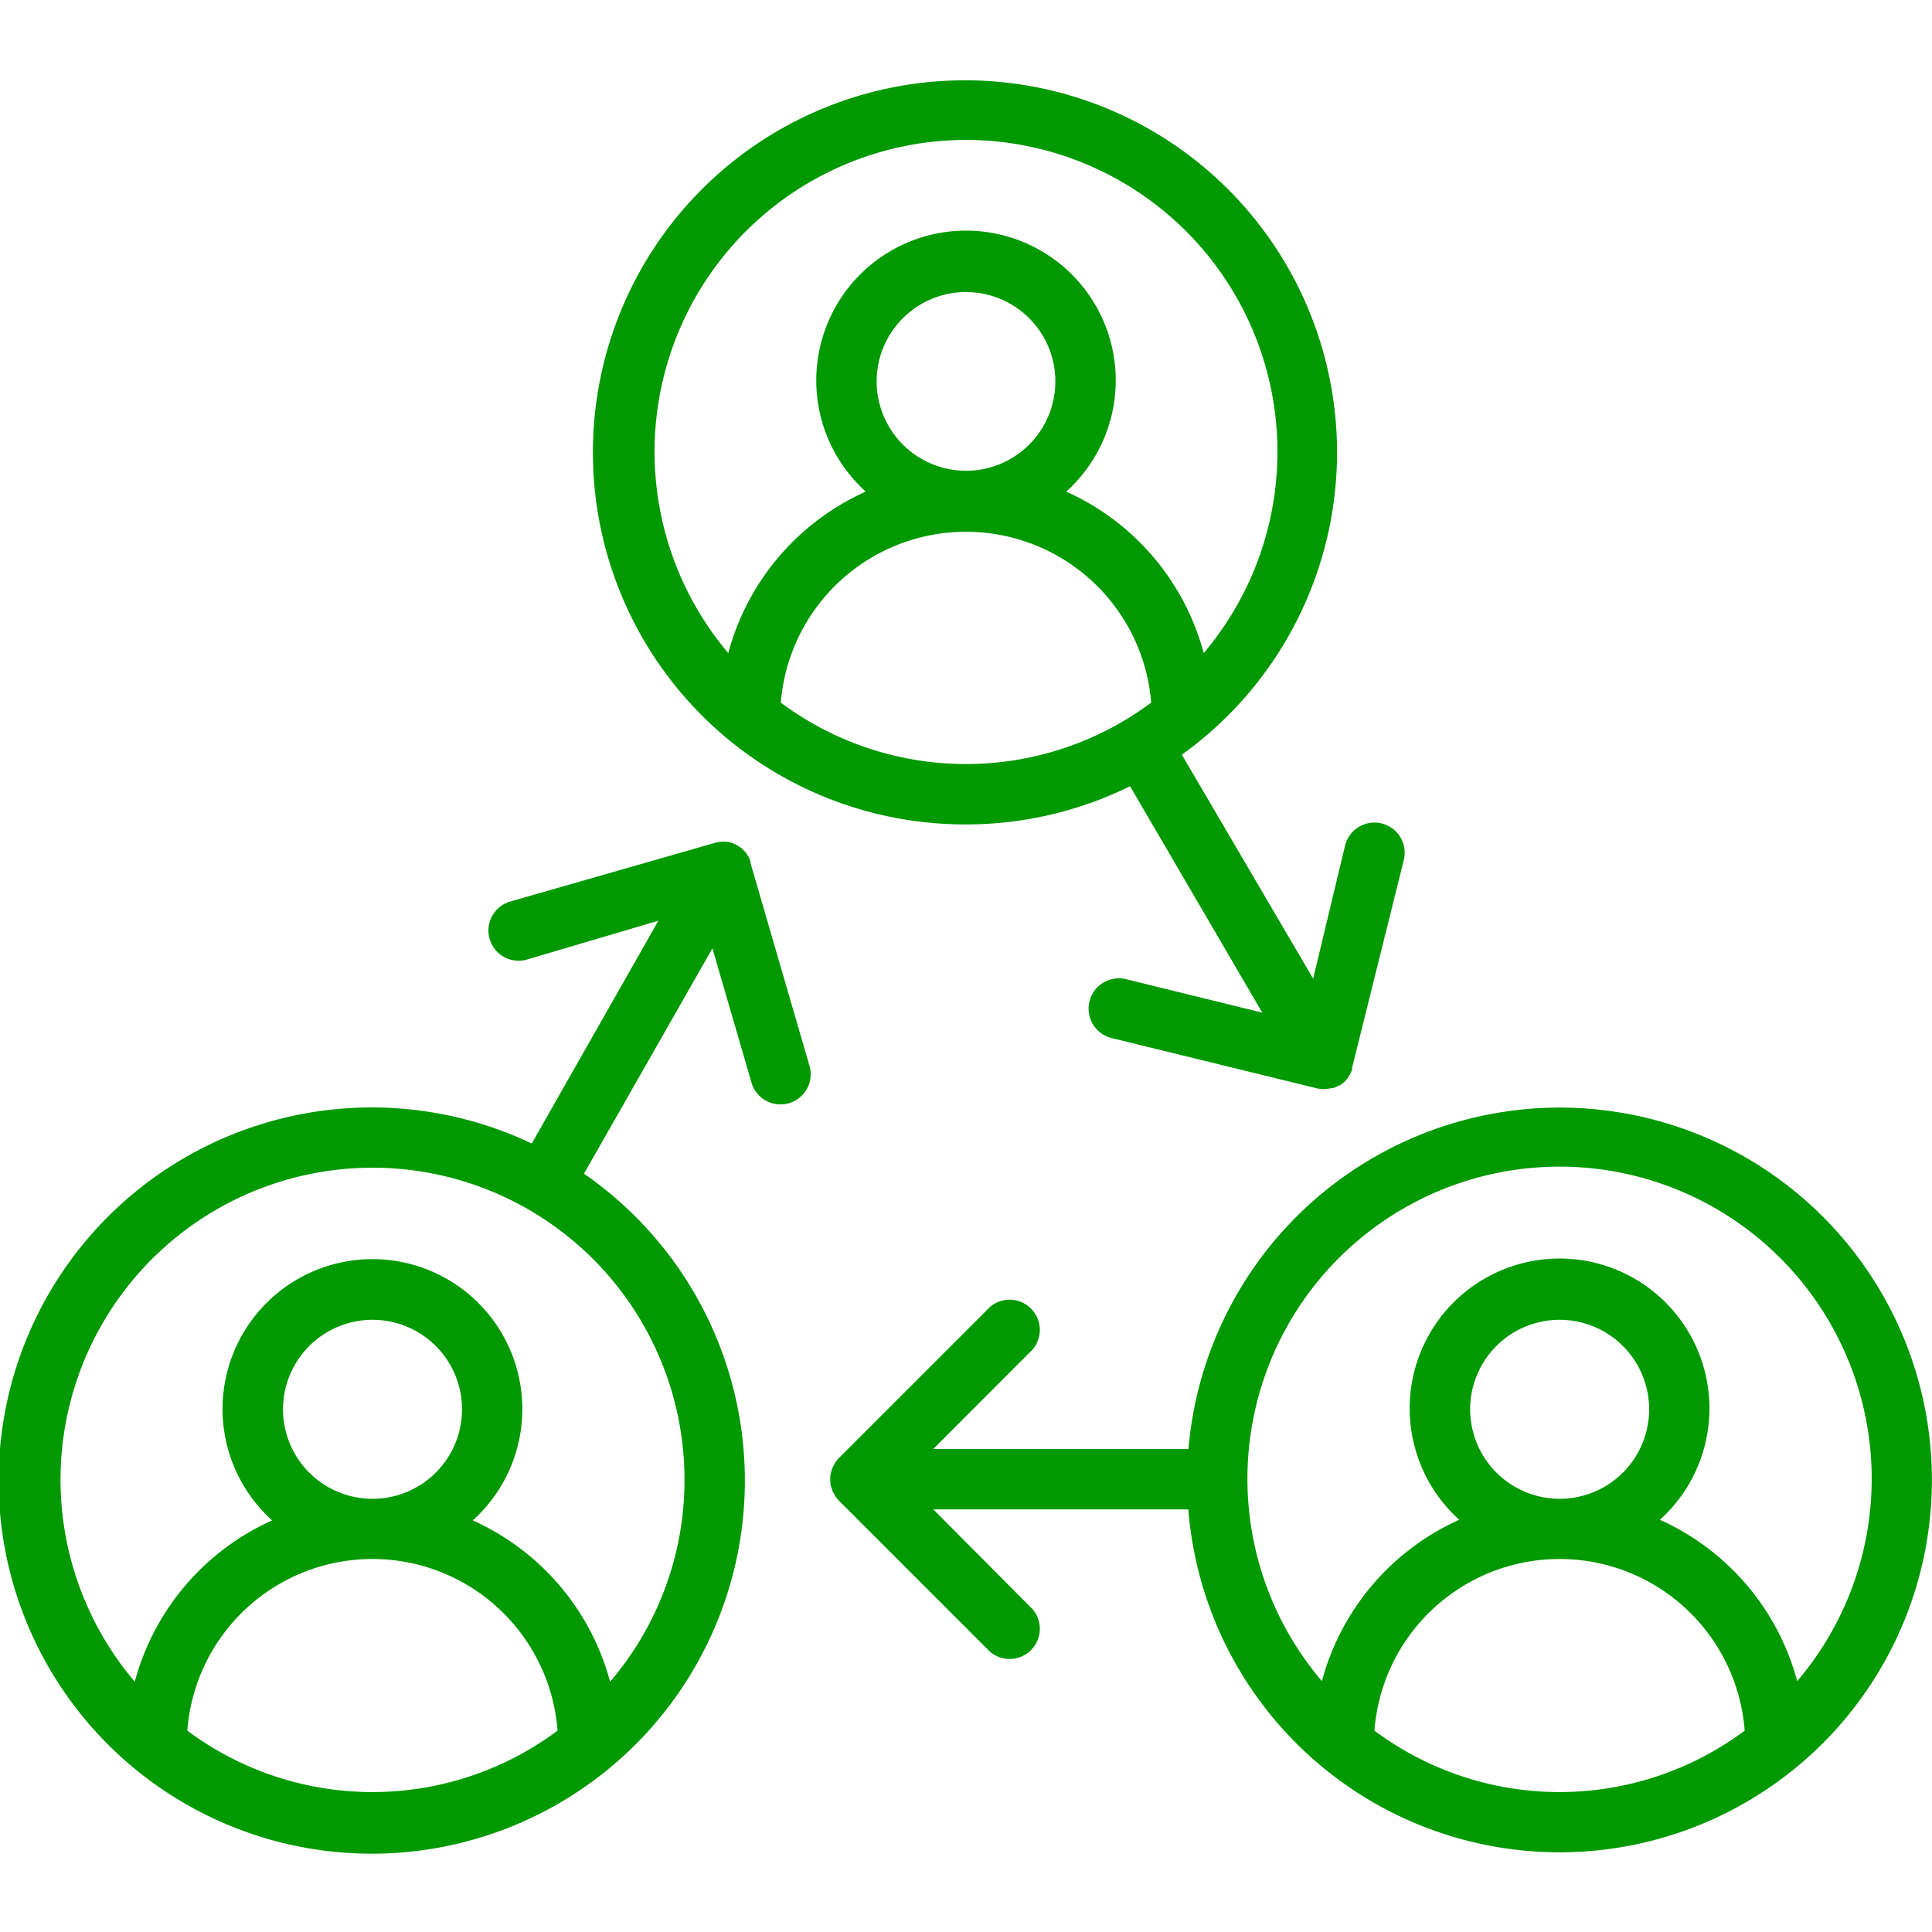 <svg height='100px' width='100px'  fill="#009900" xmlns="http://www.w3.org/2000/svg" data-name="Слой 1" viewBox="0 0 128 128" x="0px" y="0px"><title>ic_teamwork</title><path d="M64,54.62a24.61,24.61,0,0,0,10.87-2.53l8.76,15-9-2.21a2,2,0,0,0-1,3.89l13.6,3.33a2,2,0,0,0,.48.06,2.22,2.22,0,0,0,.45-.06l.11,0a1.57,1.57,0,0,0,.42-.18h0l.07,0,.2-.15.11-.09.15-.17.09-.11.12-.21.06-.11a1.34,1.34,0,0,0,.09-.24.38.38,0,0,0,0-.1v0L93,57a2,2,0,0,0-3.88-1L87,64.84,78.3,50A24.65,24.65,0,1,0,64,54.62ZM51.73,46.55a12.31,12.31,0,0,1,24.54,0,20.53,20.53,0,0,1-24.54,0Zm6.35-21.29A5.92,5.92,0,1,1,64,31.19,5.93,5.93,0,0,1,58.08,25.26ZM64,9.27a20.66,20.66,0,0,1,15.75,34,16.36,16.36,0,0,0-9.11-10.7,9.92,9.92,0,1,0-13.28,0,16.36,16.36,0,0,0-9.11,10.7A20.66,20.66,0,0,1,64,9.27Z"></path><path d="M103.33,73.38A24.7,24.7,0,0,0,78.74,96H61.83l6.58-6.59a2,2,0,0,0-2.82-2.82l-10,10a1.79,1.79,0,0,0-.25.31.55.55,0,0,0-.08.15,1.28,1.28,0,0,0-.11.2l-.06.2a.84.84,0,0,0-.05.17,2,2,0,0,0,0,.78.84.84,0,0,0,.05.17l.06.2a1.28,1.28,0,0,0,.11.2.55.55,0,0,0,.08.15,1.79,1.79,0,0,0,.25.31l10,10a2,2,0,0,0,2.82-2.82L61.83,100h16.9a24.67,24.67,0,1,0,24.6-26.62ZM91.06,114.66a12.3,12.3,0,0,1,24.53,0,20.52,20.52,0,0,1-24.53,0ZM97.4,93.38a5.93,5.93,0,1,1,5.93,5.92A5.94,5.94,0,0,1,97.4,93.38Zm21.67,18a16.35,16.35,0,0,0-9.1-10.69,9.93,9.93,0,1,0-13.29,0,16.35,16.35,0,0,0-9.1,10.69,20.68,20.68,0,1,1,31.49,0Z"></path><path d="M49.72,57.17a.54.54,0,0,0,0-.11l-.09-.24-.1-.15-.11-.18-.14-.14-.13-.14-.21-.14-.1-.07h0l-.23-.11-.13-.05h0a2,2,0,0,0-1.11,0h0L33.8,59.73a2,2,0,1,0,1.12,3.84L43.62,61,35.23,75.76a24.72,24.72,0,1,0,3.46,2L47.2,62.83l2.59,8.9a2,2,0,0,0,1.92,1.44,1.81,1.81,0,0,0,.56-.08,2,2,0,0,0,1.36-2.48ZM12.41,114.66a12.3,12.3,0,0,1,24.53,0,20.52,20.52,0,0,1-24.53,0Zm6.34-21.28a5.93,5.93,0,1,1,5.92,5.92A5.93,5.93,0,0,1,18.75,93.38Zm26.6,4.68a20.56,20.56,0,0,1-4.93,13.36,16.35,16.35,0,0,0-9.1-10.69,9.93,9.93,0,1,0-13.29,0,16.35,16.35,0,0,0-9.1,10.69A20.67,20.67,0,1,1,45.35,98.06Z"></path></svg>